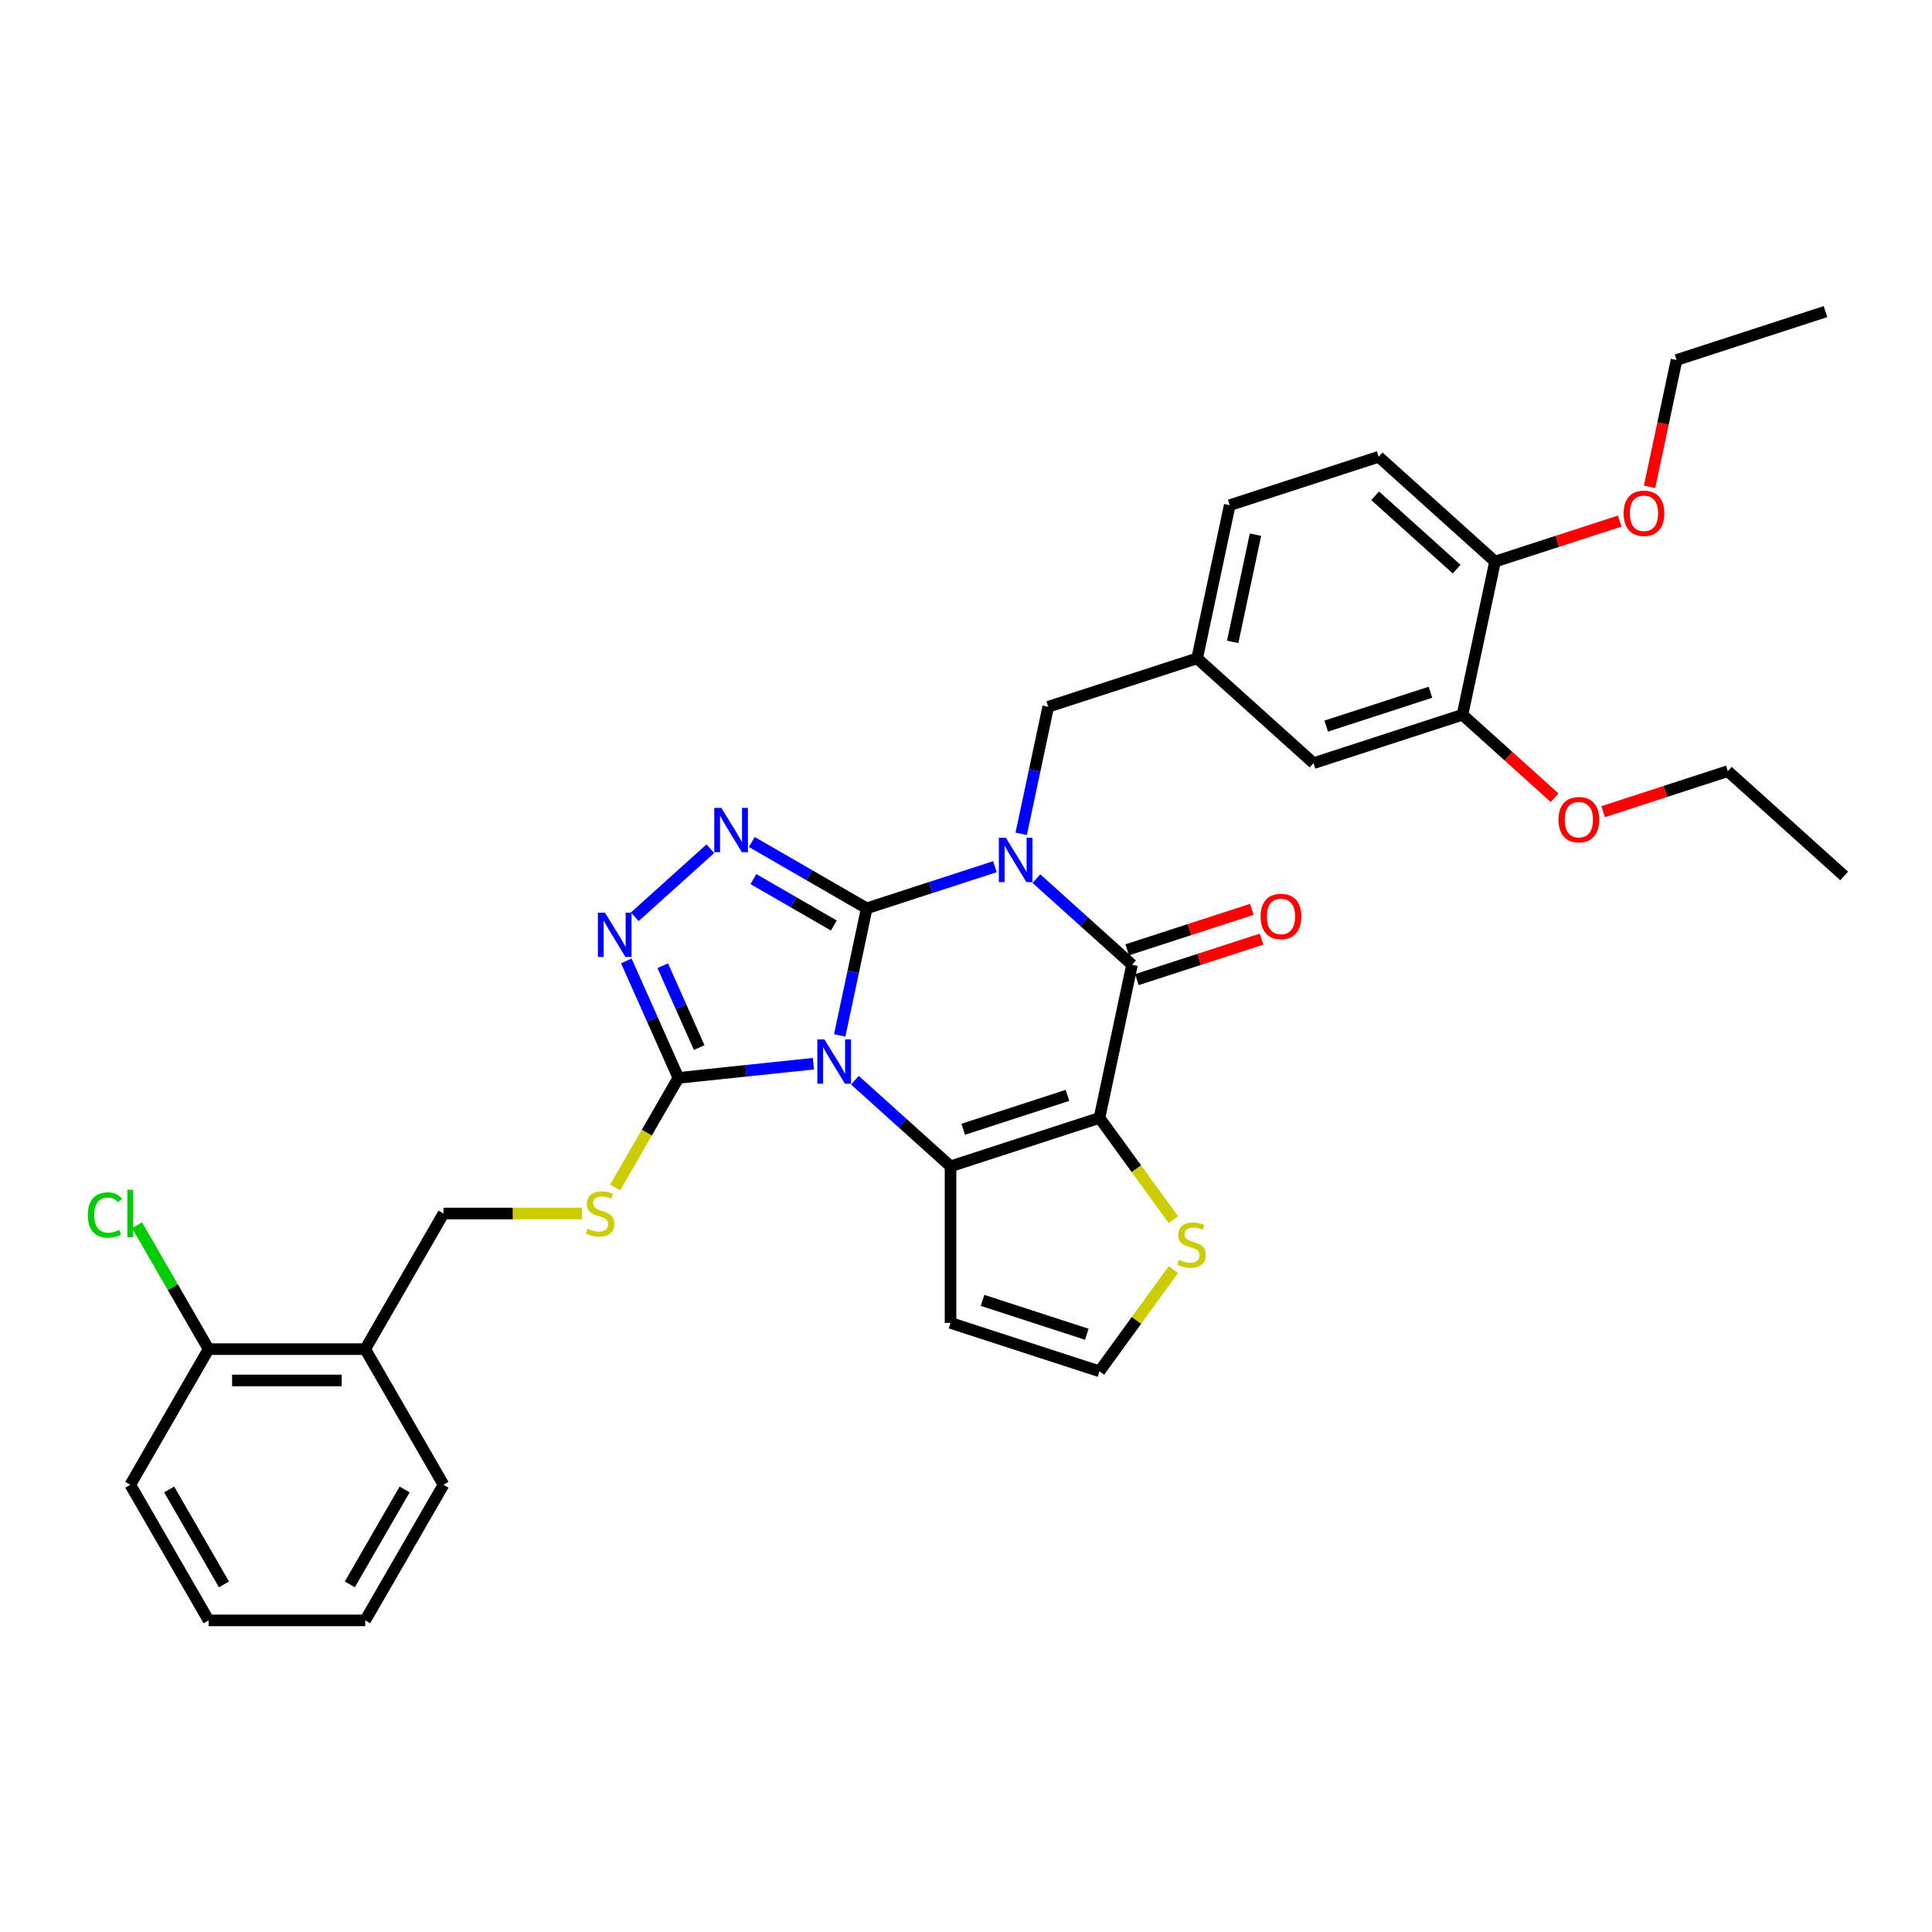 <?xml version='1.0' encoding='iso-8859-1'?>
<svg version='1.1' baseProfile='full'
              xmlns='http://www.w3.org/2000/svg'
                      xmlns:rdkit='http://www.rdkit.org/xml'
                      xmlns:xlink='http://www.w3.org/1999/xlink'
                  xml:space='preserve'
width='1000px' height='1000px' viewBox='0 0 1000 1000'>
<!-- END OF HEADER -->
<rect style='opacity:1.0;fill:#FFFFFF;stroke:none' width='1000' height='1000' x='0' y='0'> </rect>
<path class='bond-0' d='M 448.611,470.155 L 441.62,503.046' style='fill:none;fill-rule:evenodd;stroke:#000000;stroke-width:6px;stroke-linecap:butt;stroke-linejoin:miter;stroke-opacity:1' />
<path class='bond-0' d='M 441.62,503.046 L 434.629,535.938' style='fill:none;fill-rule:evenodd;stroke:#0000FF;stroke-width:6px;stroke-linecap:butt;stroke-linejoin:miter;stroke-opacity:1' />
<path class='bond-1' d='M 448.611,470.155 L 481.791,459.374' style='fill:none;fill-rule:evenodd;stroke:#000000;stroke-width:6px;stroke-linecap:butt;stroke-linejoin:miter;stroke-opacity:1' />
<path class='bond-1' d='M 481.791,459.374 L 514.971,448.594' style='fill:none;fill-rule:evenodd;stroke:#0000FF;stroke-width:6px;stroke-linecap:butt;stroke-linejoin:miter;stroke-opacity:1' />
<path class='bond-5' d='M 448.611,470.155 L 418.878,452.988' style='fill:none;fill-rule:evenodd;stroke:#000000;stroke-width:6px;stroke-linecap:butt;stroke-linejoin:miter;stroke-opacity:1' />
<path class='bond-5' d='M 418.878,452.988 L 389.144,435.822' style='fill:none;fill-rule:evenodd;stroke:#0000FF;stroke-width:6px;stroke-linecap:butt;stroke-linejoin:miter;stroke-opacity:1' />
<path class='bond-5' d='M 431.585,479.045 L 410.772,467.028' style='fill:none;fill-rule:evenodd;stroke:#000000;stroke-width:6px;stroke-linecap:butt;stroke-linejoin:miter;stroke-opacity:1' />
<path class='bond-5' d='M 410.772,467.028 L 389.959,455.012' style='fill:none;fill-rule:evenodd;stroke:#0000FF;stroke-width:6px;stroke-linecap:butt;stroke-linejoin:miter;stroke-opacity:1' />
<path class='bond-3' d='M 442.49,559.106 L 467.243,581.394' style='fill:none;fill-rule:evenodd;stroke:#0000FF;stroke-width:6px;stroke-linecap:butt;stroke-linejoin:miter;stroke-opacity:1' />
<path class='bond-3' d='M 467.243,581.394 L 491.997,603.681' style='fill:none;fill-rule:evenodd;stroke:#000000;stroke-width:6px;stroke-linecap:butt;stroke-linejoin:miter;stroke-opacity:1' />
<path class='bond-6' d='M 421.026,550.57 L 386.085,554.243' style='fill:none;fill-rule:evenodd;stroke:#0000FF;stroke-width:6px;stroke-linecap:butt;stroke-linejoin:miter;stroke-opacity:1' />
<path class='bond-6' d='M 386.085,554.243 L 351.143,557.915' style='fill:none;fill-rule:evenodd;stroke:#000000;stroke-width:6px;stroke-linecap:butt;stroke-linejoin:miter;stroke-opacity:1' />
<path class='bond-4' d='M 536.435,454.77 L 561.188,477.058' style='fill:none;fill-rule:evenodd;stroke:#0000FF;stroke-width:6px;stroke-linecap:butt;stroke-linejoin:miter;stroke-opacity:1' />
<path class='bond-4' d='M 561.188,477.058 L 585.941,499.345' style='fill:none;fill-rule:evenodd;stroke:#000000;stroke-width:6px;stroke-linecap:butt;stroke-linejoin:miter;stroke-opacity:1' />
<path class='bond-10' d='M 528.573,431.602 L 535.564,398.71' style='fill:none;fill-rule:evenodd;stroke:#0000FF;stroke-width:6px;stroke-linecap:butt;stroke-linejoin:miter;stroke-opacity:1' />
<path class='bond-10' d='M 535.564,398.71 L 542.556,365.819' style='fill:none;fill-rule:evenodd;stroke:#000000;stroke-width:6px;stroke-linecap:butt;stroke-linejoin:miter;stroke-opacity:1' />
<path class='bond-2' d='M 569.088,578.633 L 585.941,499.345' style='fill:none;fill-rule:evenodd;stroke:#000000;stroke-width:6px;stroke-linecap:butt;stroke-linejoin:miter;stroke-opacity:1' />
<path class='bond-8' d='M 569.088,578.633 L 588.217,604.962' style='fill:none;fill-rule:evenodd;stroke:#000000;stroke-width:6px;stroke-linecap:butt;stroke-linejoin:miter;stroke-opacity:1' />
<path class='bond-8' d='M 588.217,604.962 L 607.347,631.291' style='fill:none;fill-rule:evenodd;stroke:#CCCC00;stroke-width:6px;stroke-linecap:butt;stroke-linejoin:miter;stroke-opacity:1' />
<path class='bond-35' d='M 569.088,578.633 L 491.997,603.681' style='fill:none;fill-rule:evenodd;stroke:#000000;stroke-width:6px;stroke-linecap:butt;stroke-linejoin:miter;stroke-opacity:1' />
<path class='bond-35' d='M 552.515,566.972 L 498.551,584.506' style='fill:none;fill-rule:evenodd;stroke:#000000;stroke-width:6px;stroke-linecap:butt;stroke-linejoin:miter;stroke-opacity:1' />
<path class='bond-9' d='M 491.997,603.681 L 491.997,684.74' style='fill:none;fill-rule:evenodd;stroke:#000000;stroke-width:6px;stroke-linecap:butt;stroke-linejoin:miter;stroke-opacity:1' />
<path class='bond-13' d='M 588.446,507.054 L 620.71,496.571' style='fill:none;fill-rule:evenodd;stroke:#000000;stroke-width:6px;stroke-linecap:butt;stroke-linejoin:miter;stroke-opacity:1' />
<path class='bond-13' d='M 620.71,496.571 L 652.973,486.088' style='fill:none;fill-rule:evenodd;stroke:#FF0000;stroke-width:6px;stroke-linecap:butt;stroke-linejoin:miter;stroke-opacity:1' />
<path class='bond-13' d='M 583.436,491.636 L 615.7,481.153' style='fill:none;fill-rule:evenodd;stroke:#000000;stroke-width:6px;stroke-linecap:butt;stroke-linejoin:miter;stroke-opacity:1' />
<path class='bond-13' d='M 615.7,481.153 L 647.964,470.67' style='fill:none;fill-rule:evenodd;stroke:#FF0000;stroke-width:6px;stroke-linecap:butt;stroke-linejoin:miter;stroke-opacity:1' />
<path class='bond-7' d='M 367.68,439.289 L 328.545,474.526' style='fill:none;fill-rule:evenodd;stroke:#0000FF;stroke-width:6px;stroke-linecap:butt;stroke-linejoin:miter;stroke-opacity:1' />
<path class='bond-11' d='M 351.143,557.915 L 334.768,586.279' style='fill:none;fill-rule:evenodd;stroke:#000000;stroke-width:6px;stroke-linecap:butt;stroke-linejoin:miter;stroke-opacity:1' />
<path class='bond-11' d='M 334.768,586.279 L 318.392,614.642' style='fill:none;fill-rule:evenodd;stroke:#CCCC00;stroke-width:6px;stroke-linecap:butt;stroke-linejoin:miter;stroke-opacity:1' />
<path class='bond-34' d='M 351.143,557.915 L 337.665,527.642' style='fill:none;fill-rule:evenodd;stroke:#000000;stroke-width:6px;stroke-linecap:butt;stroke-linejoin:miter;stroke-opacity:1' />
<path class='bond-34' d='M 337.665,527.642 L 324.186,497.369' style='fill:none;fill-rule:evenodd;stroke:#0000FF;stroke-width:6px;stroke-linecap:butt;stroke-linejoin:miter;stroke-opacity:1' />
<path class='bond-34' d='M 361.91,542.239 L 352.475,521.048' style='fill:none;fill-rule:evenodd;stroke:#000000;stroke-width:6px;stroke-linecap:butt;stroke-linejoin:miter;stroke-opacity:1' />
<path class='bond-34' d='M 352.475,521.048 L 343.04,499.857' style='fill:none;fill-rule:evenodd;stroke:#0000FF;stroke-width:6px;stroke-linecap:butt;stroke-linejoin:miter;stroke-opacity:1' />
<path class='bond-36' d='M 607.347,657.13 L 588.217,683.459' style='fill:none;fill-rule:evenodd;stroke:#CCCC00;stroke-width:6px;stroke-linecap:butt;stroke-linejoin:miter;stroke-opacity:1' />
<path class='bond-36' d='M 588.217,683.459 L 569.088,709.789' style='fill:none;fill-rule:evenodd;stroke:#000000;stroke-width:6px;stroke-linecap:butt;stroke-linejoin:miter;stroke-opacity:1' />
<path class='bond-12' d='M 491.997,684.74 L 569.088,709.789' style='fill:none;fill-rule:evenodd;stroke:#000000;stroke-width:6px;stroke-linecap:butt;stroke-linejoin:miter;stroke-opacity:1' />
<path class='bond-12' d='M 508.57,673.079 L 562.534,690.613' style='fill:none;fill-rule:evenodd;stroke:#000000;stroke-width:6px;stroke-linecap:butt;stroke-linejoin:miter;stroke-opacity:1' />
<path class='bond-17' d='M 542.556,365.819 L 619.647,340.77' style='fill:none;fill-rule:evenodd;stroke:#000000;stroke-width:6px;stroke-linecap:butt;stroke-linejoin:miter;stroke-opacity:1' />
<path class='bond-16' d='M 301.227,628.114 L 265.391,628.114' style='fill:none;fill-rule:evenodd;stroke:#CCCC00;stroke-width:6px;stroke-linecap:butt;stroke-linejoin:miter;stroke-opacity:1' />
<path class='bond-16' d='M 265.391,628.114 L 229.555,628.114' style='fill:none;fill-rule:evenodd;stroke:#000000;stroke-width:6px;stroke-linecap:butt;stroke-linejoin:miter;stroke-opacity:1' />
<path class='bond-14' d='M 756.977,369.961 L 679.886,395.009' style='fill:none;fill-rule:evenodd;stroke:#000000;stroke-width:6px;stroke-linecap:butt;stroke-linejoin:miter;stroke-opacity:1' />
<path class='bond-14' d='M 740.404,358.3 L 686.44,375.834' style='fill:none;fill-rule:evenodd;stroke:#000000;stroke-width:6px;stroke-linecap:butt;stroke-linejoin:miter;stroke-opacity:1' />
<path class='bond-24' d='M 756.977,369.961 L 780.814,391.424' style='fill:none;fill-rule:evenodd;stroke:#000000;stroke-width:6px;stroke-linecap:butt;stroke-linejoin:miter;stroke-opacity:1' />
<path class='bond-24' d='M 780.814,391.424 L 804.651,412.887' style='fill:none;fill-rule:evenodd;stroke:#FF0000;stroke-width:6px;stroke-linecap:butt;stroke-linejoin:miter;stroke-opacity:1' />
<path class='bond-37' d='M 756.977,369.961 L 773.83,290.673' style='fill:none;fill-rule:evenodd;stroke:#000000;stroke-width:6px;stroke-linecap:butt;stroke-linejoin:miter;stroke-opacity:1' />
<path class='bond-15' d='M 189.026,698.313 L 229.555,628.114' style='fill:none;fill-rule:evenodd;stroke:#000000;stroke-width:6px;stroke-linecap:butt;stroke-linejoin:miter;stroke-opacity:1' />
<path class='bond-20' d='M 189.026,698.313 L 107.967,698.313' style='fill:none;fill-rule:evenodd;stroke:#000000;stroke-width:6px;stroke-linecap:butt;stroke-linejoin:miter;stroke-opacity:1' />
<path class='bond-20' d='M 176.867,714.525 L 120.126,714.525' style='fill:none;fill-rule:evenodd;stroke:#000000;stroke-width:6px;stroke-linecap:butt;stroke-linejoin:miter;stroke-opacity:1' />
<path class='bond-26' d='M 189.026,698.313 L 229.555,768.512' style='fill:none;fill-rule:evenodd;stroke:#000000;stroke-width:6px;stroke-linecap:butt;stroke-linejoin:miter;stroke-opacity:1' />
<path class='bond-19' d='M 619.647,340.77 L 679.886,395.009' style='fill:none;fill-rule:evenodd;stroke:#000000;stroke-width:6px;stroke-linecap:butt;stroke-linejoin:miter;stroke-opacity:1' />
<path class='bond-22' d='M 619.647,340.77 L 636.5,261.483' style='fill:none;fill-rule:evenodd;stroke:#000000;stroke-width:6px;stroke-linecap:butt;stroke-linejoin:miter;stroke-opacity:1' />
<path class='bond-22' d='M 638.033,332.248 L 649.83,276.747' style='fill:none;fill-rule:evenodd;stroke:#000000;stroke-width:6px;stroke-linecap:butt;stroke-linejoin:miter;stroke-opacity:1' />
<path class='bond-18' d='M 773.83,290.673 L 713.592,236.434' style='fill:none;fill-rule:evenodd;stroke:#000000;stroke-width:6px;stroke-linecap:butt;stroke-linejoin:miter;stroke-opacity:1' />
<path class='bond-18' d='M 753.947,294.585 L 711.78,256.618' style='fill:none;fill-rule:evenodd;stroke:#000000;stroke-width:6px;stroke-linecap:butt;stroke-linejoin:miter;stroke-opacity:1' />
<path class='bond-25' d='M 773.83,290.673 L 806.094,280.19' style='fill:none;fill-rule:evenodd;stroke:#000000;stroke-width:6px;stroke-linecap:butt;stroke-linejoin:miter;stroke-opacity:1' />
<path class='bond-25' d='M 806.094,280.19 L 838.358,269.707' style='fill:none;fill-rule:evenodd;stroke:#FF0000;stroke-width:6px;stroke-linecap:butt;stroke-linejoin:miter;stroke-opacity:1' />
<path class='bond-23' d='M 107.967,698.313 L 89.461,666.26' style='fill:none;fill-rule:evenodd;stroke:#000000;stroke-width:6px;stroke-linecap:butt;stroke-linejoin:miter;stroke-opacity:1' />
<path class='bond-23' d='M 89.461,666.26 L 70.956,634.208' style='fill:none;fill-rule:evenodd;stroke:#00CC00;stroke-width:6px;stroke-linecap:butt;stroke-linejoin:miter;stroke-opacity:1' />
<path class='bond-27' d='M 107.967,698.313 L 67.438,768.512' style='fill:none;fill-rule:evenodd;stroke:#000000;stroke-width:6px;stroke-linecap:butt;stroke-linejoin:miter;stroke-opacity:1' />
<path class='bond-21' d='M 713.592,236.434 L 636.5,261.483' style='fill:none;fill-rule:evenodd;stroke:#000000;stroke-width:6px;stroke-linecap:butt;stroke-linejoin:miter;stroke-opacity:1' />
<path class='bond-28' d='M 829.78,420.117 L 862.043,409.634' style='fill:none;fill-rule:evenodd;stroke:#FF0000;stroke-width:6px;stroke-linecap:butt;stroke-linejoin:miter;stroke-opacity:1' />
<path class='bond-28' d='M 862.043,409.634 L 894.307,399.151' style='fill:none;fill-rule:evenodd;stroke:#000000;stroke-width:6px;stroke-linecap:butt;stroke-linejoin:miter;stroke-opacity:1' />
<path class='bond-29' d='M 853.82,251.991 L 860.797,219.164' style='fill:none;fill-rule:evenodd;stroke:#FF0000;stroke-width:6px;stroke-linecap:butt;stroke-linejoin:miter;stroke-opacity:1' />
<path class='bond-29' d='M 860.797,219.164 L 867.775,186.337' style='fill:none;fill-rule:evenodd;stroke:#000000;stroke-width:6px;stroke-linecap:butt;stroke-linejoin:miter;stroke-opacity:1' />
<path class='bond-32' d='M 229.555,768.512 L 189.026,838.711' style='fill:none;fill-rule:evenodd;stroke:#000000;stroke-width:6px;stroke-linecap:butt;stroke-linejoin:miter;stroke-opacity:1' />
<path class='bond-32' d='M 209.436,770.936 L 181.065,820.075' style='fill:none;fill-rule:evenodd;stroke:#000000;stroke-width:6px;stroke-linecap:butt;stroke-linejoin:miter;stroke-opacity:1' />
<path class='bond-38' d='M 67.438,768.512 L 107.967,838.711' style='fill:none;fill-rule:evenodd;stroke:#000000;stroke-width:6px;stroke-linecap:butt;stroke-linejoin:miter;stroke-opacity:1' />
<path class='bond-38' d='M 87.557,770.936 L 115.927,820.075' style='fill:none;fill-rule:evenodd;stroke:#000000;stroke-width:6px;stroke-linecap:butt;stroke-linejoin:miter;stroke-opacity:1' />
<path class='bond-30' d='M 894.307,399.151 L 954.545,453.39' style='fill:none;fill-rule:evenodd;stroke:#000000;stroke-width:6px;stroke-linecap:butt;stroke-linejoin:miter;stroke-opacity:1' />
<path class='bond-31' d='M 867.775,186.337 L 944.866,161.289' style='fill:none;fill-rule:evenodd;stroke:#000000;stroke-width:6px;stroke-linecap:butt;stroke-linejoin:miter;stroke-opacity:1' />
<path class='bond-33' d='M 189.026,838.711 L 107.967,838.711' style='fill:none;fill-rule:evenodd;stroke:#000000;stroke-width:6px;stroke-linecap:butt;stroke-linejoin:miter;stroke-opacity:1' />
<path  class='atom-1' d='M 426.684 537.964
L 434.206 550.123
Q 434.952 551.323, 436.152 553.495
Q 437.351 555.668, 437.416 555.797
L 437.416 537.964
L 440.464 537.964
L 440.464 560.92
L 437.319 560.92
L 429.245 547.627
Q 428.305 546.07, 427.3 544.287
Q 426.327 542.504, 426.035 541.953
L 426.035 560.92
L 423.052 560.92
L 423.052 537.964
L 426.684 537.964
' fill='#0000FF'/>
<path  class='atom-2' d='M 520.628 433.628
L 528.151 445.787
Q 528.896 446.987, 530.096 449.159
Q 531.296 451.332, 531.361 451.461
L 531.361 433.628
L 534.408 433.628
L 534.408 456.584
L 531.263 456.584
L 523.19 443.291
Q 522.25 441.734, 521.244 439.951
Q 520.272 438.168, 519.98 437.617
L 519.98 456.584
L 516.997 456.584
L 516.997 433.628
L 520.628 433.628
' fill='#0000FF'/>
<path  class='atom-6' d='M 373.338 418.148
L 380.86 430.306
Q 381.606 431.506, 382.806 433.678
Q 384.005 435.851, 384.07 435.981
L 384.07 418.148
L 387.118 418.148
L 387.118 441.103
L 383.973 441.103
L 375.899 427.81
Q 374.959 426.254, 373.954 424.47
Q 372.981 422.687, 372.69 422.136
L 372.69 441.103
L 369.707 441.103
L 369.707 418.148
L 373.338 418.148
' fill='#0000FF'/>
<path  class='atom-8' d='M 313.1 472.387
L 320.622 484.545
Q 321.368 485.745, 322.567 487.917
Q 323.767 490.09, 323.832 490.219
L 323.832 472.387
L 326.88 472.387
L 326.88 495.342
L 323.734 495.342
L 315.661 482.049
Q 314.721 480.492, 313.716 478.709
Q 312.743 476.926, 312.451 476.375
L 312.451 495.342
L 309.468 495.342
L 309.468 472.387
L 313.1 472.387
' fill='#0000FF'/>
<path  class='atom-9' d='M 610.248 652.09
Q 610.508 652.187, 611.578 652.641
Q 612.648 653.095, 613.815 653.387
Q 615.015 653.646, 616.182 653.646
Q 618.354 653.646, 619.619 652.608
Q 620.883 651.538, 620.883 649.69
Q 620.883 648.426, 620.235 647.648
Q 619.619 646.869, 618.646 646.448
Q 617.673 646.026, 616.052 645.54
Q 614.01 644.924, 612.778 644.34
Q 611.578 643.757, 610.702 642.525
Q 609.859 641.293, 609.859 639.217
Q 609.859 636.332, 611.805 634.548
Q 613.783 632.765, 617.673 632.765
Q 620.332 632.765, 623.348 634.03
L 622.602 636.526
Q 619.846 635.392, 617.771 635.392
Q 615.534 635.392, 614.301 636.332
Q 613.069 637.24, 613.102 638.828
Q 613.102 640.06, 613.718 640.806
Q 614.366 641.552, 615.274 641.973
Q 616.214 642.395, 617.771 642.881
Q 619.846 643.53, 621.078 644.178
Q 622.31 644.827, 623.185 646.156
Q 624.093 647.453, 624.093 649.69
Q 624.093 652.868, 621.953 654.586
Q 619.846 656.272, 616.312 656.272
Q 614.269 656.272, 612.713 655.818
Q 611.189 655.397, 609.373 654.651
L 610.248 652.09
' fill='#CCCC00'/>
<path  class='atom-12' d='M 304.129 635.993
Q 304.389 636.09, 305.459 636.544
Q 306.529 636.998, 307.696 637.29
Q 308.896 637.55, 310.063 637.55
Q 312.235 637.55, 313.5 636.512
Q 314.764 635.442, 314.764 633.594
Q 314.764 632.329, 314.116 631.551
Q 313.5 630.773, 312.527 630.352
Q 311.554 629.93, 309.933 629.444
Q 307.89 628.828, 306.658 628.244
Q 305.459 627.66, 304.583 626.428
Q 303.74 625.196, 303.74 623.121
Q 303.74 620.235, 305.686 618.452
Q 307.663 616.669, 311.554 616.669
Q 314.213 616.669, 317.228 617.933
L 316.483 620.43
Q 313.727 619.295, 311.652 619.295
Q 309.414 619.295, 308.182 620.235
Q 306.95 621.143, 306.983 622.732
Q 306.983 623.964, 307.599 624.71
Q 308.247 625.456, 309.155 625.877
Q 310.095 626.299, 311.652 626.785
Q 313.727 627.433, 314.959 628.082
Q 316.191 628.73, 317.066 630.06
Q 317.974 631.357, 317.974 633.594
Q 317.974 636.771, 315.834 638.49
Q 313.727 640.176, 310.193 640.176
Q 308.15 640.176, 306.594 639.722
Q 305.07 639.3, 303.254 638.555
L 304.129 635.993
' fill='#CCCC00'/>
<path  class='atom-14' d='M 652.495 474.362
Q 652.495 468.85, 655.219 465.769
Q 657.942 462.689, 663.033 462.689
Q 668.123 462.689, 670.847 465.769
Q 673.57 468.85, 673.57 474.362
Q 673.57 479.938, 670.814 483.116
Q 668.058 486.261, 663.033 486.261
Q 657.975 486.261, 655.219 483.116
Q 652.495 479.971, 652.495 474.362
M 663.033 483.667
Q 666.534 483.667, 668.415 481.333
Q 670.328 478.966, 670.328 474.362
Q 670.328 469.855, 668.415 467.585
Q 666.534 465.283, 663.033 465.283
Q 659.531 465.283, 657.618 467.553
Q 655.737 469.822, 655.737 474.362
Q 655.737 478.998, 657.618 481.333
Q 659.531 483.667, 663.033 483.667
' fill='#FF0000'/>
<path  class='atom-24' d='M 45.455 628.909
Q 45.455 623.202, 48.113 620.219
Q 50.804 617.204, 55.895 617.204
Q 60.629 617.204, 63.158 620.543
L 61.018 622.294
Q 59.17 619.863, 55.895 619.863
Q 52.426 619.863, 50.578 622.197
Q 48.762 624.499, 48.762 628.909
Q 48.762 633.448, 50.642 635.782
Q 52.555 638.117, 56.252 638.117
Q 58.781 638.117, 61.731 636.593
L 62.639 639.025
Q 61.439 639.803, 59.624 640.257
Q 57.808 640.711, 55.798 640.711
Q 50.804 640.711, 48.113 637.663
Q 45.455 634.615, 45.455 628.909
' fill='#00CC00'/>
<path  class='atom-24' d='M 65.946 615.81
L 68.929 615.81
L 68.929 640.419
L 65.946 640.419
L 65.946 615.81
' fill='#00CC00'/>
<path  class='atom-25' d='M 806.678 424.265
Q 806.678 418.753, 809.401 415.672
Q 812.125 412.592, 817.216 412.592
Q 822.306 412.592, 825.03 415.672
Q 827.753 418.753, 827.753 424.265
Q 827.753 429.841, 824.997 433.019
Q 822.241 436.164, 817.216 436.164
Q 812.157 436.164, 809.401 433.019
Q 806.678 429.874, 806.678 424.265
M 817.216 433.57
Q 820.717 433.57, 822.598 431.236
Q 824.511 428.869, 824.511 424.265
Q 824.511 419.758, 822.598 417.488
Q 820.717 415.186, 817.216 415.186
Q 813.714 415.186, 811.801 417.456
Q 809.92 419.725, 809.92 424.265
Q 809.92 428.901, 811.801 431.236
Q 813.714 433.57, 817.216 433.57
' fill='#FF0000'/>
<path  class='atom-26' d='M 840.384 265.69
Q 840.384 260.178, 843.108 257.097
Q 845.831 254.017, 850.922 254.017
Q 856.012 254.017, 858.736 257.097
Q 861.459 260.178, 861.459 265.69
Q 861.459 271.266, 858.703 274.444
Q 855.947 277.589, 850.922 277.589
Q 845.864 277.589, 843.108 274.444
Q 840.384 271.299, 840.384 265.69
M 850.922 274.995
Q 854.423 274.995, 856.304 272.661
Q 858.217 270.294, 858.217 265.69
Q 858.217 261.183, 856.304 258.913
Q 854.423 256.611, 850.922 256.611
Q 847.42 256.611, 845.507 258.881
Q 843.626 261.15, 843.626 265.69
Q 843.626 270.326, 845.507 272.661
Q 847.42 274.995, 850.922 274.995
' fill='#FF0000'/>
</svg>

